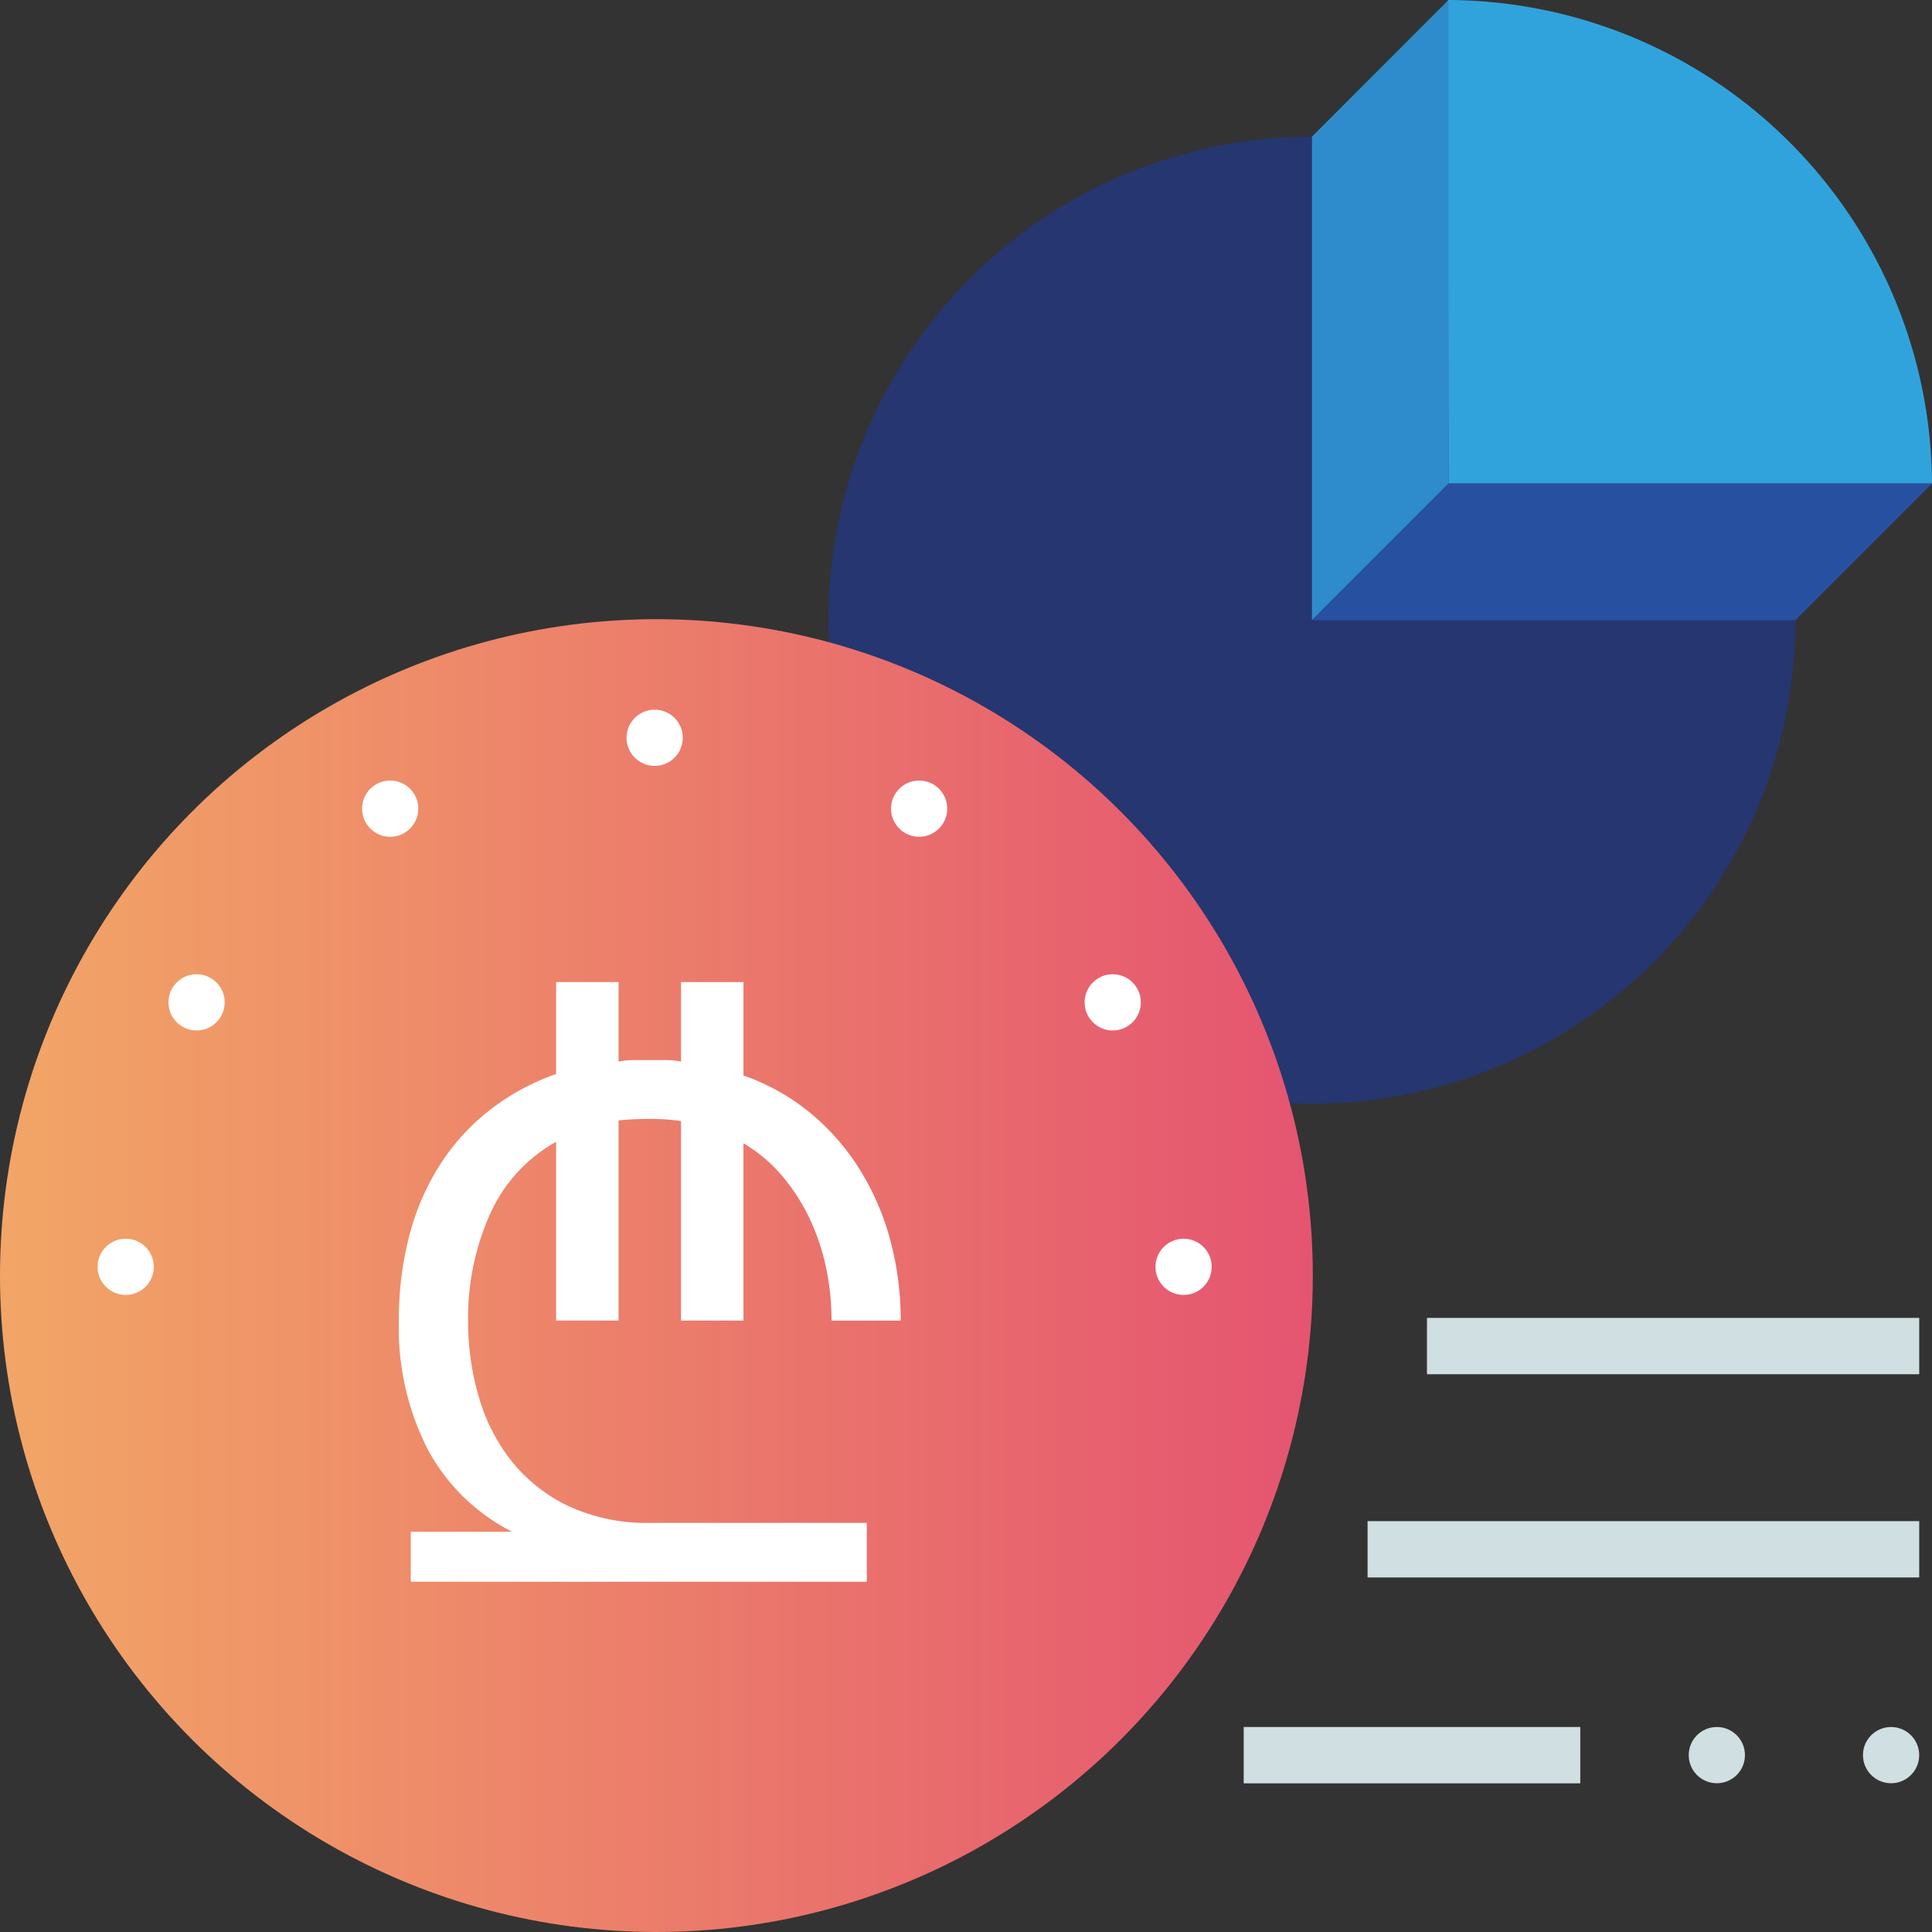<svg xmlns="http://www.w3.org/2000/svg" xmlns:xlink="http://www.w3.org/1999/xlink" width="199.54" height="199.54" viewBox="0 0 199.54 199.54">
  <rect x="0" y="0" width="199.54" height="199.54" fill="#333333" stroke="none"/>
  <defs>
    <linearGradient id="linear-gradient" y1="0.5" x2="1" y2="0.5" gradientUnits="objectBoundingBox">
      <stop offset="0" stop-color="#f2a566"/>
      <stop offset="1" stop-color="#e55570"/>
    </linearGradient>
  </defs>
  <g id="სესხის_კალკულატორი" data-name="სესხის კალკულატორი" transform="translate(-31.46 -31.46)">
    <circle id="Ellipse_40" data-name="Ellipse 40" cx="49.935" cy="49.935" r="49.935" transform="translate(117.025 45.575)" fill="#253671"/>
    <circle id="Ellipse_41" data-name="Ellipse 41" cx="67.795" cy="67.795" r="67.795" transform="translate(31.46 95.41)" fill="url(#linear-gradient)"/>
    <circle id="Ellipse_42" data-name="Ellipse 42" cx="2.904" cy="2.904" r="2.904" transform="translate(96.17 104.756)" fill="#fff"/>
    <circle id="Ellipse_43" data-name="Ellipse 43" cx="2.904" cy="2.904" r="2.904" transform="translate(123.485 112.076)" fill="#fff"/>
    <circle id="Ellipse_44" data-name="Ellipse 44" cx="2.904" cy="2.904" r="2.904" transform="translate(143.481 132.081)" fill="#fff"/>
    <circle id="Ellipse_45" data-name="Ellipse 45" cx="2.904" cy="2.904" r="2.904" transform="translate(41.539 159.396)" fill="#fff"/>
    <circle id="Ellipse_46" data-name="Ellipse 46" cx="2.904" cy="2.904" r="2.904" transform="translate(150.8 159.396)" fill="#fff"/>
    <circle id="Ellipse_47" data-name="Ellipse 47" cx="2.904" cy="2.904" r="2.904" transform="translate(48.859 132.081)" fill="#fff"/>
    <circle id="Ellipse_48" data-name="Ellipse 48" cx="2.904" cy="2.904" r="2.904" transform="translate(68.855 112.076)" fill="#fff"/>
    <circle id="Ellipse_49" data-name="Ellipse 49" cx="2.904" cy="2.904" r="2.904" transform="translate(223.87 209.828)" fill="#cfdfe2"/>
    <circle id="Ellipse_50" data-name="Ellipse 50" cx="2.904" cy="2.904" r="2.904" transform="translate(205.874 209.828)" fill="#cfdfe2"/>
    <rect id="Rectangle_487" data-name="Rectangle 487" width="34.762" height="5.818" transform="translate(159.912 209.828)" fill="#cfdfe2"/>
    <rect id="Rectangle_488" data-name="Rectangle 488" width="56.974" height="5.818" transform="translate(172.705 188.566)" fill="#cfdfe2"/>
    <rect id="Rectangle_489" data-name="Rectangle 489" width="50.84" height="5.818" transform="translate(178.84 167.575)" fill="#cfdfe2"/>
    <path id="Path_179" data-name="Path 179" d="M196.8,81.395l-.06-49.935h.063A50.179,50.179,0,0,1,246.738,81.4Z" transform="translate(-15.738)" fill="#31a3dc"/>
    <path id="Path_180" data-name="Path 180" d="M195.326,81.4,181.22,95.509V45.575L195.326,31.46Z" transform="translate(-14.26)" fill="#2f8ccc"/>
    <path id="Path_181" data-name="Path 181" d="M181.22,100.766,195.326,86.66H245.26l-14.1,14.106Z" transform="translate(-14.26 -5.256)" fill="#2850a1"/>
    <g id="Group_835" data-name="Group 835" transform="translate(-173.455 -262.402)" style="isolation: isolate">
      <path id="Path_537" data-name="Path 537" d="M255.262,435.25a27.592,27.592,0,0,0,1.154,8.057,19.141,19.141,0,0,0,3.488,6.649,16.682,16.682,0,0,0,5.867,4.523,19.278,19.278,0,0,0,8.322,1.671h22.344v6.08h-47.1v-5.167H259.8a20.348,20.348,0,0,1-8.69-8.474,27.562,27.562,0,0,1-3-13.339,34.328,34.328,0,0,1,1.062-8.7,25.458,25.458,0,0,1,3.149-7.334,22.747,22.747,0,0,1,5.123-5.662,23.91,23.91,0,0,1,6.906-3.763v-9.5h6.451V408.5a9.1,9.1,0,0,1,1.631-.151h3.226a8.936,8.936,0,0,1,1.593.151V400.29h6.451v9.652a22.511,22.511,0,0,1,6.867,3.838,24.144,24.144,0,0,1,5.085,5.777,27.027,27.027,0,0,1,3.187,7.3,31.436,31.436,0,0,1,1.1,8.4h-7.144a26.4,26.4,0,0,0-.574-5.51,22.65,22.65,0,0,0-1.72-5.092,20.2,20.2,0,0,0-2.828-4.37,15.845,15.845,0,0,0-3.974-3.343V435.25h-6.451v-20.6a21.575,21.575,0,0,0-3.187-.227q-.835,0-1.632.038t-1.631.113V435.25h-6.451V416.782a16.144,16.144,0,0,0-6.88,7.6A26.241,26.241,0,0,0,255.262,435.25Z" transform="translate(-2 -5)" fill="#fff"/>
    </g>
  </g>
</svg>
